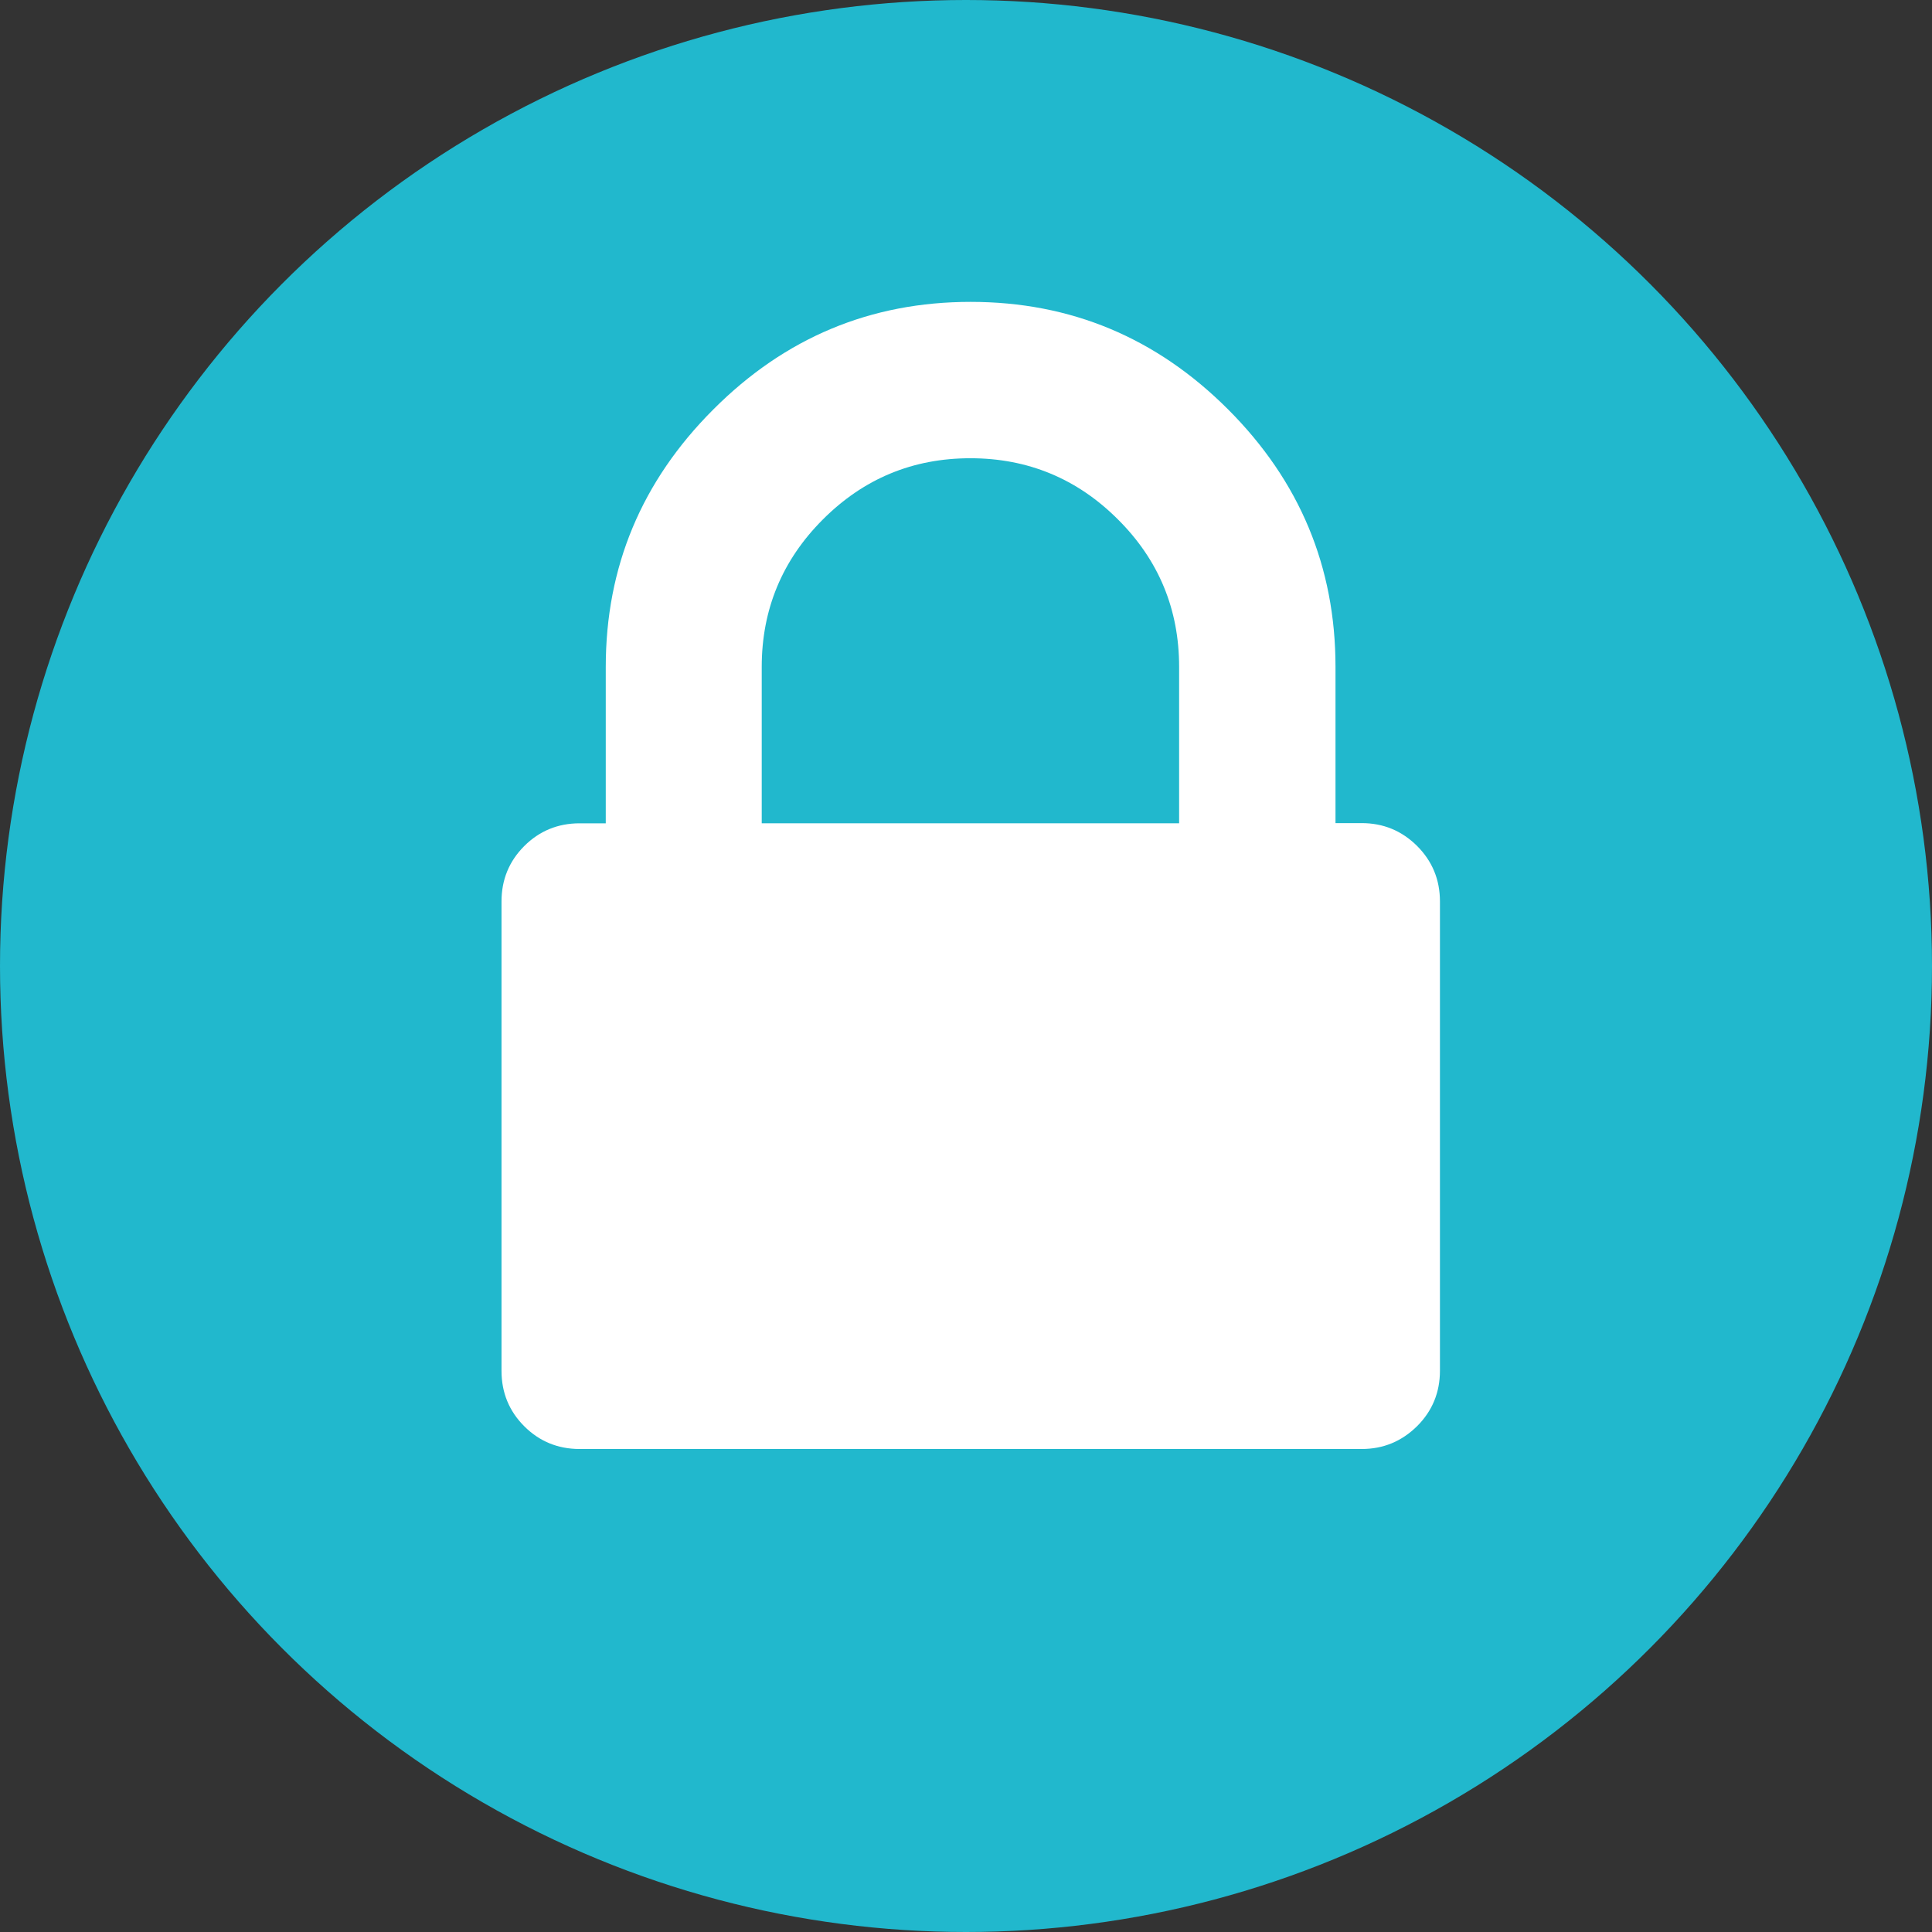 <?xml version="1.0" encoding="utf-8"?>
<!-- Generator: Adobe Illustrator 23.0.1, SVG Export Plug-In . SVG Version: 6.00 Build 0)  -->
<svg version="1.1" id="Calque_1" xmlns="http://www.w3.org/2000/svg" xmlns:xlink="http://www.w3.org/1999/xlink" x="0px" y="0px"
	 viewBox="0 0 96 96" style="enable-background:new 0 0 96 96;" xml:space="preserve">
<rect x="0" y="0" width="96" height="96" fill="#333333" stroke="none"/>
<style type="text/css">
	.st0{fill:#21B8CD;}
	.st1{fill:#FFFFFF;}
</style>
<g>
	<circle class="st0" cx="48" cy="48" r="48"/>
</g>
<g>
	<path class="st1" d="M71.55,44.79v23.32c0,1.08-0.38,2-1.13,2.75C69.65,71.62,68.74,72,67.66,72H28.8c-1.08,0-2-0.38-2.75-1.13
		s-1.13-1.67-1.13-2.75V44.79c0-1.08,0.38-2,1.13-2.75s1.67-1.13,2.75-1.13h1.3v-7.77c0-4.97,1.78-9.23,5.34-12.79
		C39,16.78,43.26,15,48.23,15s9.23,1.78,12.79,5.34c3.56,3.56,5.34,7.83,5.34,12.79v7.77h1.3c1.08,0,1.99,0.38,2.75,1.13
		C71.17,42.79,71.55,43.71,71.55,44.79z M37.86,40.91h20.73v-7.77c0-2.86-1.01-5.31-3.04-7.33c-2.02-2.02-4.47-3.04-7.33-3.04
		c-2.86,0-5.3,1.01-7.33,3.04c-2.02,2.02-3.04,4.47-3.04,7.33V40.91z"/>
</g>
</svg>
